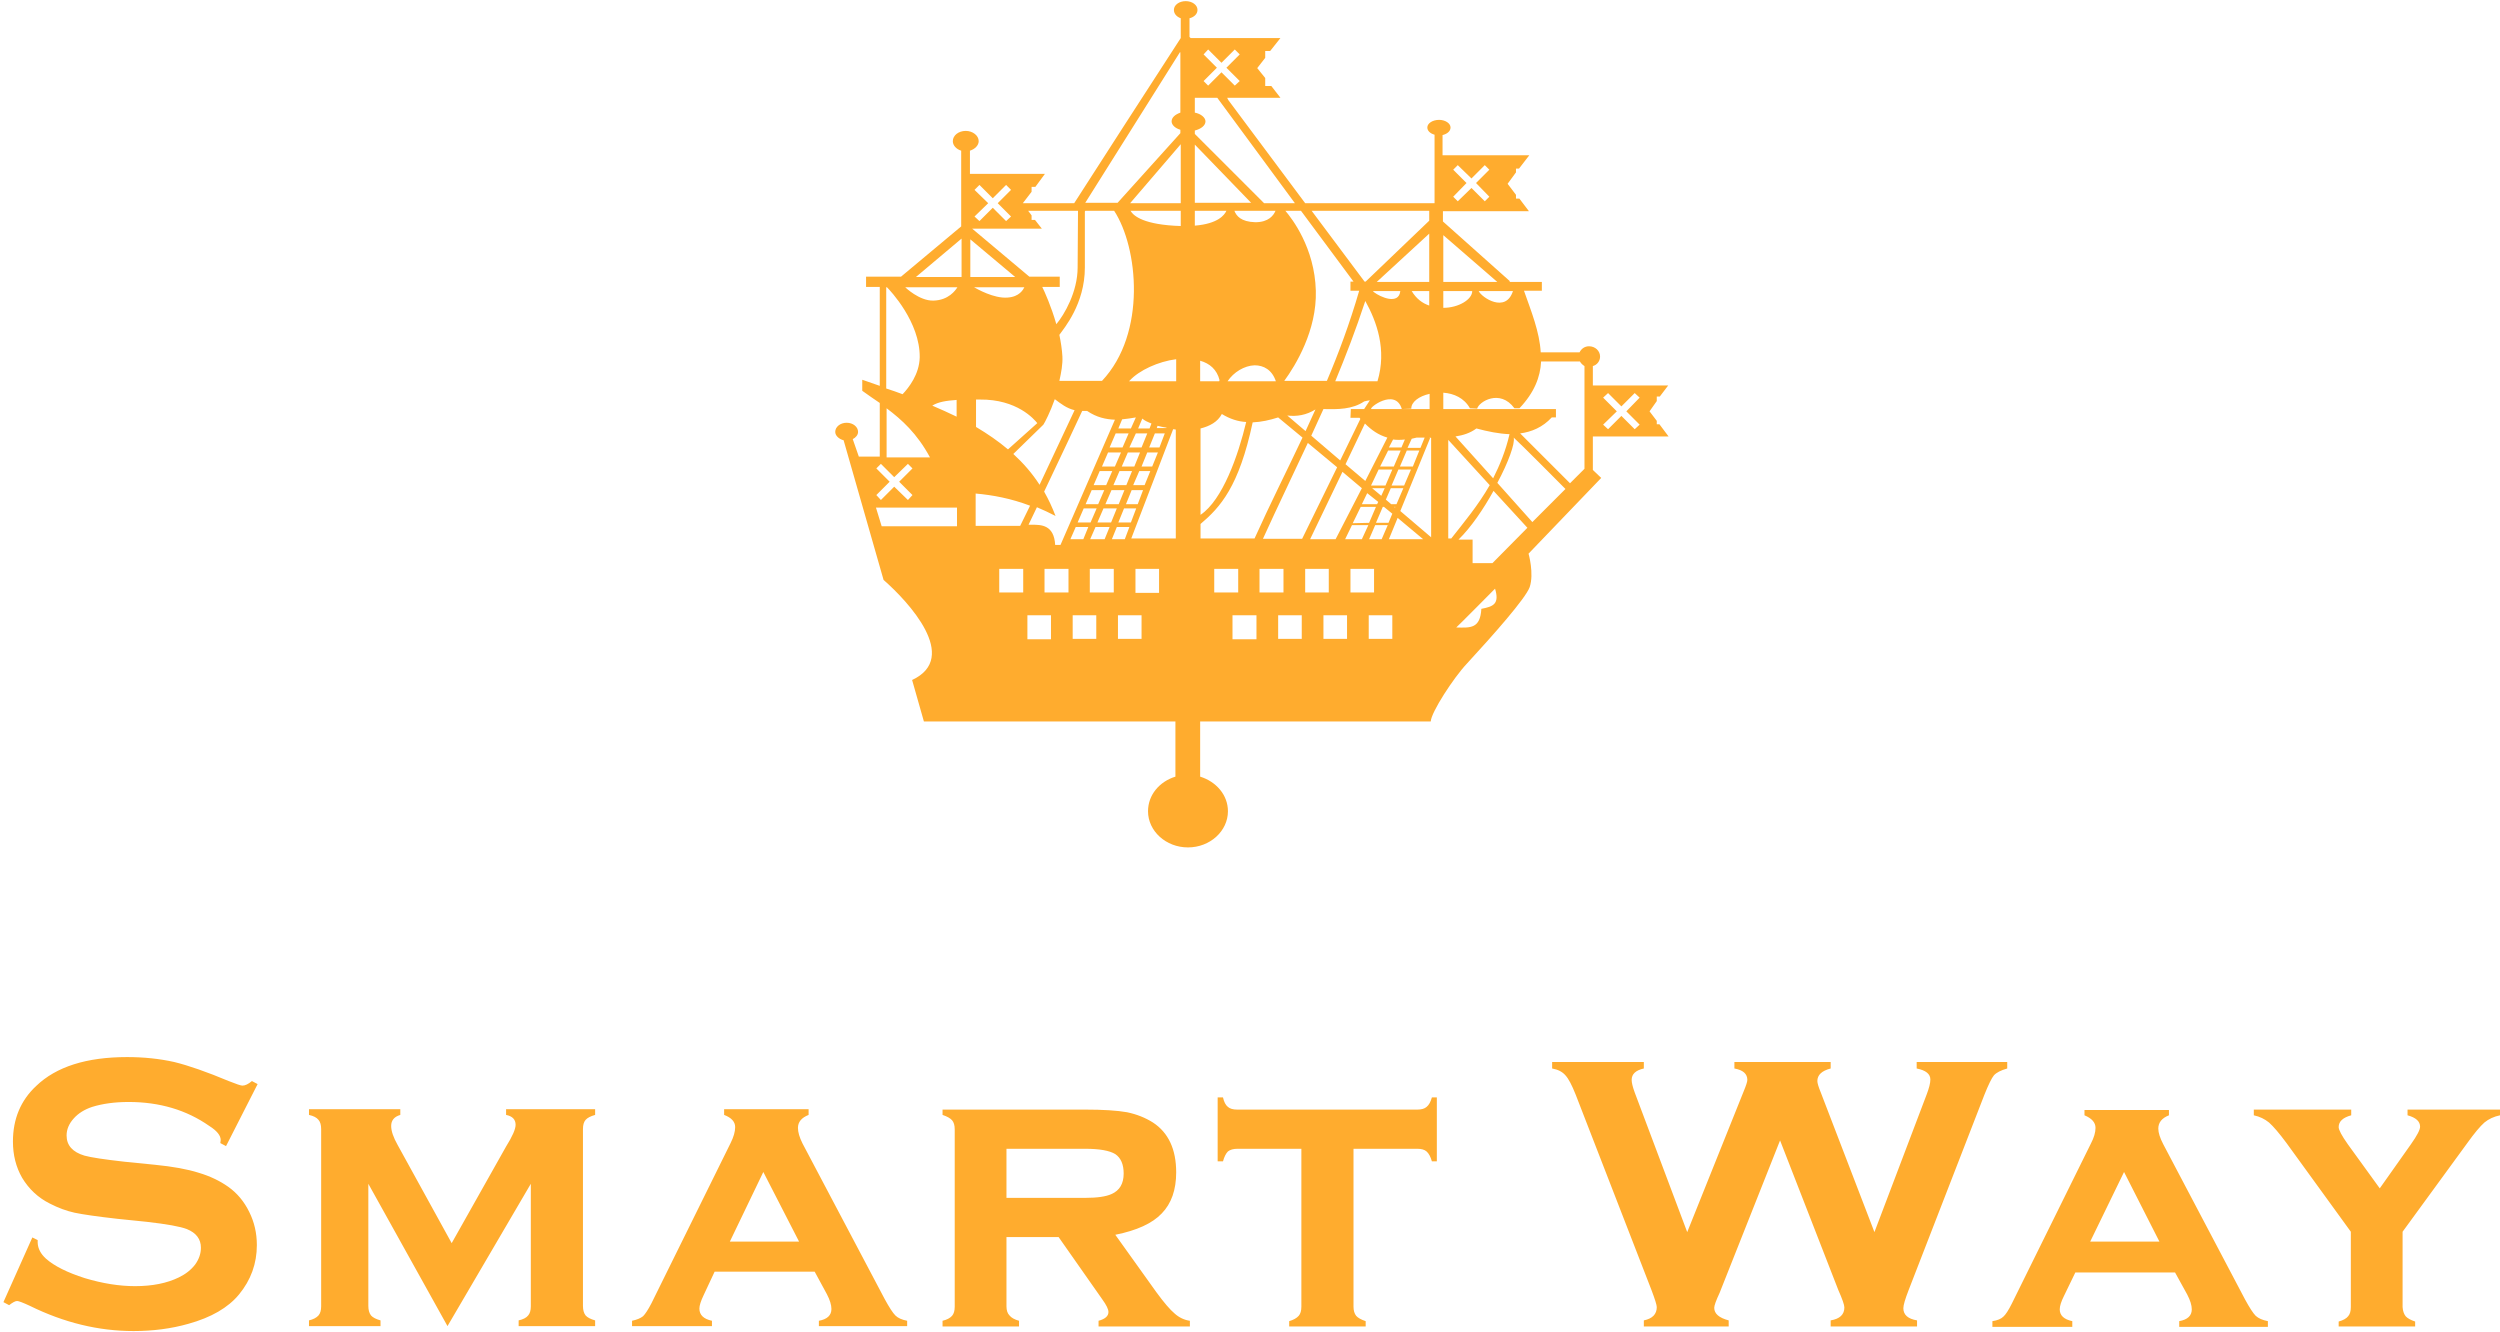 <?xml version="1.0" encoding="UTF-8"?> <svg xmlns="http://www.w3.org/2000/svg" width="657" height="350" viewBox="0 0 657 350" fill="none"><path fill-rule="evenodd" clip-rule="evenodd" d="M66.201 284.1C65.267 284.9 64.434 285.3 63.701 285.3C63.301 285.3 62.101 284.9 60.101 284.1C54.367 281.7 49.6 280.033 45.8 279.1C41.934 278.233 37.8 277.8 33.4 277.8C22.734 277.8 14.767 280.333 9.5 285.4C5.434 289.2 3.4 294.067 3.4 300C3.4 303.533 4.2 306.7 5.8 309.5C7.6 312.5 10.034 314.767 13.101 316.3C15.301 317.433 17.467 318.233 19.601 318.7C21.801 319.167 25.534 319.7 30.8 320.3L38.601 321.1C43.867 321.7 47.367 322.333 49.101 323C51.567 324 52.8 325.633 52.8 327.9C52.8 329.433 52.3 330.9 51.3 332.3C50.234 333.7 48.8 334.833 47.001 335.7C43.867 337.233 40.034 338 35.501 338C31.367 338 26.967 337.3 22.3 335.9C17.7 334.433 14.301 332.733 12.101 330.8C10.701 329.533 9.967 328.133 9.9 326.6C9.9 326.467 9.9 326.233 9.9 325.9L8.5 325.2L0.9 342.2L2.4 343C3.334 342.267 4.034 341.9 4.5 341.9C4.9 341.9 6.034 342.333 7.9 343.2C16.834 347.6 25.901 349.8 35.101 349.8C40.234 349.8 45.034 349.167 49.501 347.9C55.501 346.233 59.934 343.667 62.8 340.2C65.934 336.4 67.501 332.067 67.501 327.2C67.501 324.067 66.834 321.167 65.501 318.5C64.167 315.767 62.334 313.567 60.001 311.9C57.734 310.3 55.134 309.067 52.201 308.2C49.267 307.267 45.434 306.567 40.701 306.1L32.701 305.3C27.367 304.7 23.867 304.167 22.201 303.7C19.067 302.767 17.5 301 17.5 298.4C17.5 296.8 18.134 295.3 19.4 293.9C20.6 292.567 22.201 291.567 24.201 290.9C27.001 290.033 30.2 289.6 33.8 289.6C41.934 289.6 49.001 291.7 55.001 295.9C57.001 297.167 58.001 298.4 58.001 299.6C58.001 299.8 57.967 300.067 57.9 300.4L59.4 301.2L67.701 284.9L66.201 284.1ZM139.5 311.1V343.3C139.5 344.367 139.267 345.167 138.8 345.7C138.334 346.3 137.5 346.733 136.3 347V348.5H156.4V347C155.2 346.667 154.367 346.233 153.9 345.7C153.434 345.1 153.201 344.267 153.201 343.2V296.7C153.201 295.633 153.434 294.833 153.9 294.3C154.367 293.767 155.2 293.333 156.4 293V291.5H133V293C134.667 293.333 135.5 294.2 135.5 295.6C135.5 296.733 134.667 298.633 133 301.3L118.701 326.7L104.5 300.9C103.367 298.9 102.8 297.233 102.8 295.9C102.8 294.433 103.601 293.467 105.201 293V291.5H81.201V293C82.401 293.267 83.234 293.7 83.701 294.3C84.167 294.833 84.4 295.633 84.4 296.7V343.3C84.4 344.367 84.167 345.167 83.701 345.7C83.167 346.3 82.334 346.733 81.201 347V348.5H100V347C98.8 346.667 97.967 346.233 97.501 345.7C97.034 345.1 96.8 344.267 96.8 343.2V311.1L117.601 348.5L139.5 311.1ZM217.3 340.1C218.1 341.633 218.5 342.933 218.5 344C218.5 345.667 217.401 346.7 215.201 347.1V348.5H238.4V347.1C237 346.833 235.967 346.367 235.3 345.7C234.634 345.033 233.7 343.6 232.5 341.4L210.9 300.5C210.1 298.9 209.701 297.533 209.701 296.4C209.701 294.867 210.634 293.733 212.5 293V291.5H190.3V293C192.234 293.733 193.201 294.8 193.201 296.2C193.201 297.4 192.8 298.8 192 300.4L171.201 342.5C170.334 344.167 169.6 345.3 169 345.9C168.334 346.433 167.367 346.833 166.101 347.1V348.5H187.101V347.1C184.901 346.633 183.8 345.567 183.8 343.9C183.8 343.1 184.167 341.933 184.9 340.4L187.8 334.2H214.101L217.3 340.1ZM191.8 326.3L200.601 308L210 326.3H191.8ZM278.201 325.1L289.701 341.5C290.767 342.967 291.3 344.067 291.3 344.8C291.3 345.867 290.434 346.633 288.701 347.1V348.6H312.701V347.1C311.201 346.9 309.801 346.2 308.701 345.2C307.501 344.2 305.9 342.333 303.9 339.6L293.101 324.5C298.767 323.367 302.834 321.5 305.3 318.9C307.834 316.3 309.101 312.7 309.101 308.1C309.101 302.033 307.067 297.667 303 295C301 293.733 298.734 292.833 296.201 292.3C293.601 291.833 289.901 291.6 285.101 291.6H247.701V293C248.901 293.4 249.734 293.867 250.201 294.4C250.667 294.933 250.9 295.733 250.9 296.8V343.4C250.9 344.467 250.667 345.267 250.201 345.8C249.667 346.4 248.834 346.833 247.701 347.1V348.6H267.8V347.1C266.6 346.767 265.767 346.3 265.3 345.7C264.767 345.167 264.5 344.367 264.5 343.3V325.1H278.201ZM264.5 301.9H285.201C288.934 301.9 291.567 302.367 293.101 303.3C294.567 304.3 295.3 306 295.3 308.4C295.3 311.067 294.234 312.867 292.101 313.8C290.634 314.467 288.334 314.8 285.201 314.8H264.5V301.9ZM372.5 301.9C373.567 301.9 374.367 302.133 374.9 302.6C375.5 303.133 375.967 304 376.3 305.2H377.601V288.4H376.3C375.967 289.6 375.5 290.433 374.9 290.9C374.367 291.367 373.567 291.6 372.5 291.6H325.101C324.034 291.6 323.234 291.367 322.701 290.9C322.101 290.433 321.667 289.6 321.4 288.4H320V305.2H321.4C321.734 304 322.167 303.133 322.701 302.6C323.301 302.133 324.134 301.9 325.201 301.9H342V343.4C342 344.467 341.767 345.267 341.3 345.8C340.767 346.4 339.934 346.867 338.8 347.2V348.6H358.9V347.2C357.7 346.8 356.867 346.333 356.4 345.8C355.934 345.2 355.701 344.4 355.701 343.4V301.9H372.5ZM483.101 339C484.167 341.4 484.701 342.933 484.701 343.6C484.701 345.467 483.501 346.6 481.101 347V348.6H503.8V347C501.4 346.6 500.201 345.533 500.201 343.8C500.201 343 500.667 341.4 501.601 339L521.5 287.7C522.567 285.033 523.4 283.333 524 282.6C524.667 281.867 525.834 281.267 527.5 280.8V279.1H503.701V280.8C506.101 281.267 507.3 282.233 507.3 283.7C507.3 284.633 506.967 285.967 506.3 287.7L492.601 323.8L478.5 287.1C477.9 285.633 477.601 284.633 477.601 284.1C477.601 282.5 478.767 281.4 481.101 280.8V279.1H455.8V280.8C458.067 281.2 459.201 282.2 459.201 283.8C459.201 284.267 458.867 285.3 458.201 286.9L443.4 323.8L429.601 287.1C429.067 285.633 428.8 284.533 428.8 283.8C428.8 282.267 429.867 281.267 432 280.8V279.1H407.9V280.8C409.434 281.067 410.6 281.667 411.4 282.6C412.2 283.467 413.101 285.167 414.101 287.7L434 339C434.934 341.467 435.4 342.967 435.4 343.5C435.4 345.367 434.267 346.533 432 347V348.6H454.3V347C451.767 346.333 450.5 345.233 450.5 343.7C450.5 343.1 450.967 341.8 451.9 339.8L467.8 299.7L483.101 339ZM574.8 340.2C575.6 341.733 576 343.033 576 344.1C576 345.767 574.901 346.8 572.701 347.2V348.7H596V347.2C594.6 346.933 593.534 346.467 592.8 345.8C592.134 345.133 591.2 343.7 590 341.5L568.5 300.7C567.634 299.033 567.201 297.667 567.201 296.6C567.201 295 568.134 293.833 570 293.1V291.7H547.8V293.1C549.734 293.9 550.701 295 550.701 296.4C550.701 297.6 550.3 298.967 549.5 300.5L528.701 342.6C527.834 344.333 527.1 345.467 526.5 346C525.9 346.6 524.934 347 523.601 347.2V348.7H544.601V347.2C542.401 346.733 541.3 345.7 541.3 344.1C541.3 343.233 541.667 342.067 542.4 340.6L545.4 334.4H571.601L574.8 340.2ZM549.3 326.3L558.201 308L567.5 326.3H549.3ZM648.4 300.4C650.267 297.8 651.767 296 652.9 295C654.034 294.067 655.4 293.433 657 293.1V291.6H632.701V293.1C634.901 293.7 636 294.7 636 296.1C636 296.9 635.201 298.433 633.601 300.7L625.4 312.3L617 300.7C615.4 298.433 614.601 296.933 614.601 296.2C614.601 294.733 615.7 293.7 617.9 293.1V291.6H592.3V293.1C593.834 293.433 595.167 294.067 596.3 295C597.434 296 598.967 297.8 600.9 300.4L617.8 323.7V343.5C617.8 344.567 617.567 345.367 617.101 345.9C616.634 346.5 615.801 346.967 614.601 347.3V348.6H634.701V347.3C633.501 346.9 632.667 346.433 632.201 345.9C631.734 345.3 631.467 344.5 631.4 343.5V323.7L648.4 300.4ZM311.601 0.3C309.901 0.3 308.5 1.3 308.5 2.6C308.5 3.6 309.2 4.4 310.3 4.8V10C307.8 13.8 282.9 52.4 282.3 53.4H268.8L271.101 50.4V49.1H272.101L274.601 45.7H254.9V39.6C256.2 39.2 257.201 38.2 257.201 37.1C257.201 35.6 255.6 34.4 253.8 34.4C251.9 34.4 250.4 35.6 250.4 37.1C250.4 38.2 251.301 39.2 252.601 39.6V59.5L236.8 72.7H227.601V75.4H231.201V101.4C229.667 100.867 228.134 100.333 226.601 99.8V102.7C228.101 103.8 229.601 104.8 231.201 105.9V120H225.701L224.101 115.4C224.901 115 225.5 114.3 225.5 113.5C225.5 112.2 224.2 111.1 222.5 111.1C220.8 111.1 219.5 112.2 219.5 113.5C219.5 114.5 220.501 115.4 221.701 115.7L232.201 152.4C238.701 158.1 252.401 172.8 239.701 178.7L242.8 189.6H308.9V204.1C304.7 205.4 301.701 208.9 301.701 213.2C301.701 218.4 306.401 222.7 312.201 222.7C318.001 222.7 322.701 218.4 322.701 213.2C322.701 208.9 319.6 205.4 315.4 204.1V189.6H376C376.1 187.2 382 178.1 385.5 174.4C392.5 166.8 400.9 157.3 402 154.3C403.2 150.7 401.701 145.5 401.701 145.5L420.8 125.6L418.601 123.5V114.7H438.5L436.101 111.5H435.4V110.6L433.5 108.1L435.4 105.4V104.2H436.201L438.4 101.3H418.601V96.2C419.701 95.9 420.5 94.9 420.5 93.7C420.5 92.2 419.201 91 417.601 91C416.501 91 415.601 91.6 415.101 92.6H404.9C404.6 87.2 402.4 81.8 400.5 76.4H405.201V74.1H396.701L396.8 73.9L379.201 58.2V55.5H401.8L399.3 52.2H398.4V51.2L396.201 48.3L398.4 45.3V44.3H399.201L401.9 40.8H379.101V35.5C380.301 35.2 381.201 34.5 381.201 33.5C381.201 32.4 379.801 31.5 378.201 31.5C376.501 31.5 375.101 32.4 375.101 33.5C375.101 34.4 375.9 35.1 377 35.4V53.4H343L322.8 26.3L322.5 25.7H336.5L334.101 22.6H332.5V20.5L330.4 17.9L332.5 15.2V13.4H333.8L336.5 10H312.9L312.601 9.7V4.8C313.801 4.5 314.701 3.7 314.701 2.6C314.701 1.3 313.301 0.3 311.601 0.3ZM317.5 13L321 16.5L324.5 13L325.8 14.3L322.3 17.8L325.8 21.3L324.5 22.5L321 19L317.5 22.5L316.3 21.3L319.8 17.8L316.3 14.3L317.5 13ZM310.101 13.7L310.201 13.8V29.6C308.801 30.1 307.9 30.9 307.9 31.9C307.9 32.8 308.801 33.7 310.201 34.1V35L293.701 53.3H285.201L310.101 13.7ZM314 25.7H319.9L340.3 53.4H332.201L314 35.2V34.3C315.6 33.9 316.8 33 316.8 31.9C316.8 30.9 315.6 29.9 314 29.6V25.7ZM310.3 37.9V53.4H297L310.3 37.9ZM314 38L328.8 53.3H314V38ZM383.101 43.4L386.701 46.9L390.201 43.4L391.4 44.6L387.9 48.1L391.4 51.7L390.201 52.9L386.701 49.4L383.101 52.9L381.9 51.7L385.4 48.1L381.9 44.6L383.101 43.4ZM257.4 48.6L260.9 52.1L264.4 48.6L265.701 49.9L262.201 53.4L265.701 56.9L264.4 58.1L260.9 54.6L257.4 58.1L256.101 56.9L259.701 53.4L256.101 49.9L257.4 48.6ZM270.201 55.4H283.3L283.201 70.3C283.201 76.7 279.701 82.7 277.601 85.2C276.301 80.6 274.5 76.6 273.9 75.4H278.5V72.7H270.5L255.5 60.1H273.8L272 57.8H271.101V56.6L270.201 55.4ZM285.201 55.4H292.8C299.1 65 301.401 87.6 289.601 100.1H278.4C278.9 97.9 279.301 95.7 279.201 93.7C279.101 91.9 278.8 89.9 278.4 88C279.6 86.3 285.101 79.9 285.101 70.3V55.6L285.201 55.4ZM297.101 55.4H310.3V59.4C300.7 59.1 297.901 56.8 297.101 55.4ZM314 55.4H322.3C321.8 56.5 320.1 58.8 314 59.3V55.4ZM324.4 55.4H335.201C334.701 56.6 333.4 58.4 329.9 58.4C326.1 58.3 324.9 56.7 324.4 55.4ZM337.8 55.4H341.9L355.701 74H354.9V76.4H357.201C354.701 85 351.801 92.8 348.701 100.1H337.5C340.5 96 346.1 86.8 345.8 76.4C345.5 65.1 339.5 57.4 337.8 55.4ZM344.701 55.4H375.601V58L358.9 74H358.601L344.701 55.4ZM375.601 61.4V74.1H361.8L375.601 61.4ZM379.3 61.8L393.5 74.1H379.3V61.8ZM252.701 62.7V72.8H240.701L252.701 62.7ZM255 62.9L266.8 72.8H255V62.9ZM232.9 75.5H233.101C233.901 76.3 241.801 84.6 241.701 93.9C241.601 98.4 238.801 101.9 237.201 103.6C235.801 103.067 234.367 102.567 232.9 102.1V75.5ZM237.9 75.5H251.601C251.101 76.3 249.3 78.9 245.3 79C241.6 79.1 237.9 75.5 237.9 75.5ZM256 75.5H269.201C268.901 76.1 267.9 78 264.8 78.2C261.2 78.5 256.7 75.9 256 75.5ZM360.8 76.5H368C367.6 80.2 362.801 78.1 361.101 76.8L360.8 76.5ZM371 76.5H375.601V80.3C373.801 79.7 372.2 78.5 371 76.5ZM379.3 76.5H386.9C386.9 78.7 383.3 80.9 379.3 80.9V76.5ZM388.601 76.5H397.601C395.701 82.4 389.401 78.2 388.601 76.5ZM358.8 79.1C361.8 84.5 364.5 91.9 362 100.2H350.9C353.6 93.7 356.3 86.7 358.8 79.1ZM309.101 94.4V100.2H296.701L296.9 100C299.4 97.3 304.401 95 309.101 94.4ZM315.4 94.8C317.9 95.5 319.8 97.1 320.5 99.9L320.4 100.2H315.4V94.8ZM405 95H415.201C415.501 95.5 415.9 95.9 416.4 96.2V123.2L412.601 127L412.5 126.9L399.5 113.9C402.5 113.5 405.4 112.3 407.8 109.7H408.9V107.5H379.3V103.2C382.1 103.4 384.8 104.6 386.3 107.3L388.201 107.4C388.601 105.6 394.2 102.1 398 107.3H399.3C403.2 103.2 404.8 99.1 405 95ZM329.701 96C332.101 96 334.3 97.2 335.3 100.2H322.601C324.201 97.8 327.001 96.1 329.701 96ZM422.601 103.3L426.101 106.8L429.601 103.3L430.9 104.5L427.4 108.1L430.9 111.6L429.601 112.8L426.101 109.3L422.601 112.8L421.3 111.6L424.9 108.1L421.3 104.5L422.601 103.3ZM375.701 103.5V107.5H360.4C359.5 107.3 366.7 101.8 368.4 107.5L370.9 107.4C370.8 105.7 372.901 104.1 375.701 103.5ZM277.201 104.9C278.801 106.1 280.3 107.3 282.4 107.8L273.201 127.4C271.201 124.3 268.9 121.7 266.3 119.3L274.201 111.6C274.601 111 276.001 108.3 277.201 104.9ZM256.5 105C256.834 105 257.167 105 257.5 105C267.3 104.9 271.801 110.2 272.601 111.2L264.9 118.1C262.3 115.9 259.5 114 256.5 112.2V105ZM251.4 105.1V109.5C249.334 108.5 247.2 107.533 245 106.6C246.6 105.6 248.7 105.3 251.4 105.1ZM360 105.2C359.534 105.933 359.034 106.7 358.5 107.5H355L354.9 109.8H357.3C357.367 109.867 357.434 109.967 357.5 110.1L352.201 121L344.601 114.5C345.667 112.167 346.734 109.833 347.8 107.5C351.6 107.6 355.4 107.6 358.5 105.5C358.967 105.367 359.467 105.267 360 105.2ZM233 107.3C237 110.3 241 113.9 244.4 120.2H233V107.3ZM345.701 107.6C344.834 109.533 343.967 111.433 343.101 113.3L338.3 109.2C340.8 109.5 343.301 109.1 345.701 107.6ZM285.701 108C288.201 109.7 290.6 110.2 293 110.3L278.701 143.2H277.3C277 137.9 273.601 137.9 271.201 137.9H270.3C270.4 137.7 271.9 134.6 272.5 133.3C274.1 133.967 275.734 134.733 277.4 135.6C276.534 133.333 275.534 131.2 274.4 129.2C278.5 120.6 283.3 110.4 284.4 108C284.8 108 285.234 108 285.701 108ZM321.101 108.8C323.201 110.1 325.4 110.8 327.5 110.9C325.4 119.7 321.3 131.4 315.5 135.3V112.6C317.9 112 320.001 110.9 321.101 108.8ZM298.5 109.7L297.201 112.6H293.9L294.9 110.2C296.1 110.1 297.3 109.9 298.5 109.7ZM335.9 109.7L342.3 115C338.1 123.9 333.801 132.4 329.701 141.5H315.5V137.7C320.7 133.3 325.601 127.9 329.201 111C331.501 110.9 333.7 110.4 335.9 109.7ZM300.201 110C300.701 110.5 301.601 110.9 302.601 111.3L302.101 112.6H299.101L300.201 110ZM358.701 111.3C360.401 113 362.201 114.3 364.601 115L358.8 126.4L353.601 122L358.701 111.3ZM304.201 111.9C304.934 112.1 305.734 112.267 306.601 112.4L306.5 112.5H304L304.201 111.9ZM388 112.6C391 113.4 393.901 114 396.701 114.1C395.701 118.5 394.1 122.3 392.4 125.7L382.5 114.7C384.5 114.4 386.4 113.8 388 112.6ZM308.3 112.8C308.5 112.8 308.734 112.833 309 112.9V141.5H297.3L308.3 112.8ZM293.201 113.9H296.601L295 117.6H291.601L293.201 113.9ZM298.5 113.9H301.5L300 117.6H296.8L298.5 113.9ZM303.5 113.9H306.101L304.701 117.6H302L303.5 113.9ZM372.3 115C372.967 115 373.667 115 374.4 115L373.3 117.7H369.9L371 115.3C371.4 115.233 371.834 115.133 372.3 115ZM397.8 115C399.7 116.7 409.6 126.7 411.4 128.5L402.701 137.2L393.5 126.9C396.4 121.5 398.2 116.5 397.8 115ZM375.701 115C375.834 115 375.967 115.033 376.101 115.1V141.2L368 134.3L375.8 115.2L375.701 115ZM366.101 115.5C367.034 115.633 368.067 115.633 369.201 115.5L368.3 117.6H365L366.101 115.5ZM380.601 115.6L391.5 127.5C388.4 132.9 384.7 137.3 381.4 141.5H380.601V115.6ZM343.701 116.4L351.4 122.8L342.201 141.6H331.9C335.8 133 339.801 124.8 343.701 116.4ZM364.8 118.4H368.101L366.3 122.6H362.701L364.8 118.4ZM369.701 118.4H373L371.3 122.6H367.9L369.701 118.4ZM291.201 118.9H294.601L293 122.6H289.601L291.201 118.9ZM296.4 118.9H299.601L298.101 122.6H294.8L296.4 118.9ZM301.5 118.9H304.3L302.8 122.6H300L301.5 118.9ZM231.5 121.9L235 125.4L238.601 121.9L239.8 123.1L236.3 126.6L239.8 130.1L238.601 131.4L235 127.9L231.5 131.4L230.3 130.1L233.8 126.6L230.3 123.1L231.5 121.9ZM362.3 123.4H365.9L364.101 127.6H360.3L362.3 123.4ZM367.5 123.4H370.8L369 127.6H365.701L367.5 123.4ZM289 123.8H292.3L290.701 127.5H287.4L289 123.8ZM294.201 123.8H297.5L296 127.5H292.601L294.201 123.8ZM299.4 123.8H302.3L300.8 127.5H297.8L299.4 123.8ZM352.8 124L357.9 128.3L351 141.7H344.3L352.8 124ZM360.601 128.3H363.9L363 130.3L360.601 128.3ZM365.5 128.3H368.8L367 132.5H365.601L364.201 131.3L365.5 128.3ZM286.9 128.8H290.201L288.601 132.5H285.3L286.9 128.8ZM292.101 128.8H295.5L294 132.5H290.5L292.101 128.8ZM297.4 128.8H300.4L299 132.5H295.9L297.4 128.8ZM392.5 129L401.4 138.7L392.201 148H387V141.8H383.3C386.6 138.6 389.9 133.7 392.5 129ZM359.3 129.6L362.201 131.9L361.9 132.5H357.9L359.3 129.6ZM256.4 129.7C260.9 130.1 265.701 131 270.701 132.9L268.101 138.2H256.4V129.7ZM357.601 133.2H361.601L359.8 137.4L355.5 137.5L357.601 133.2ZM363.4 133.2H363.701L365.9 135L364.9 137.4H361.601L363.4 133.2ZM366.4 133.2H366.701L366.601 133.4L366.4 133.2ZM230.201 133.4H251.5V138.3H231.701L230.201 133.4ZM284.8 133.6H288.201L286.601 137.3H283.201L284.8 133.6ZM290 133.6H293.5L292 137.3H288.4L290 133.6ZM295.4 133.6H298.601L297.201 137.3H293.9L295.4 133.6ZM367.3 136.1L374 141.7H365L367.3 136.1ZM355.3 138H359.601L357.9 141.7H353.5L355.3 138ZM361.4 138H364.701L363.101 141.7H359.8L361.4 138ZM282.701 138.5H286L284.701 141.7H281.3L282.701 138.5ZM287.9 138.5H291.601L290.3 141.7H286.5L287.9 138.5ZM293.5 138.5H296.8L295.601 141.7H292.201L293.5 138.5ZM262.601 149.5H268.9V155.7H262.601V149.5ZM274.5 149.5H280.8V155.7H274.5V149.5ZM286.4 149.5H292.701V155.7H286.4V149.5ZM298.4 149.5H304.601V155.8H298.4V149.5ZM319.101 149.5H325.4V155.7H319.101V149.5ZM331 149.5H337.3V155.7H331V149.5ZM343 149.5H349.201V155.7H343V149.5ZM354.9 149.5H361.101V155.7H354.9V149.5ZM392.9 154.7C394.1 158.7 392.5 159.4 389.3 160C389 165.2 386.501 165 382.701 164.9C383.201 164.5 392.9 154.7 392.9 154.7ZM270 161.7H276.201V168H270V161.7ZM281.9 161.7H288.101V167.9H281.9V161.7ZM293.8 161.7H300V167.9H293.8V161.7ZM323.9 161.7H330.201V168H323.9V161.7ZM335.9 161.7H342.101V167.9H335.9V161.7ZM347.8 161.7H354V167.9H347.8V161.7ZM359.701 161.7H365.9V167.9H359.701V161.7Z" fill="#FFAC2E"></path></svg> 